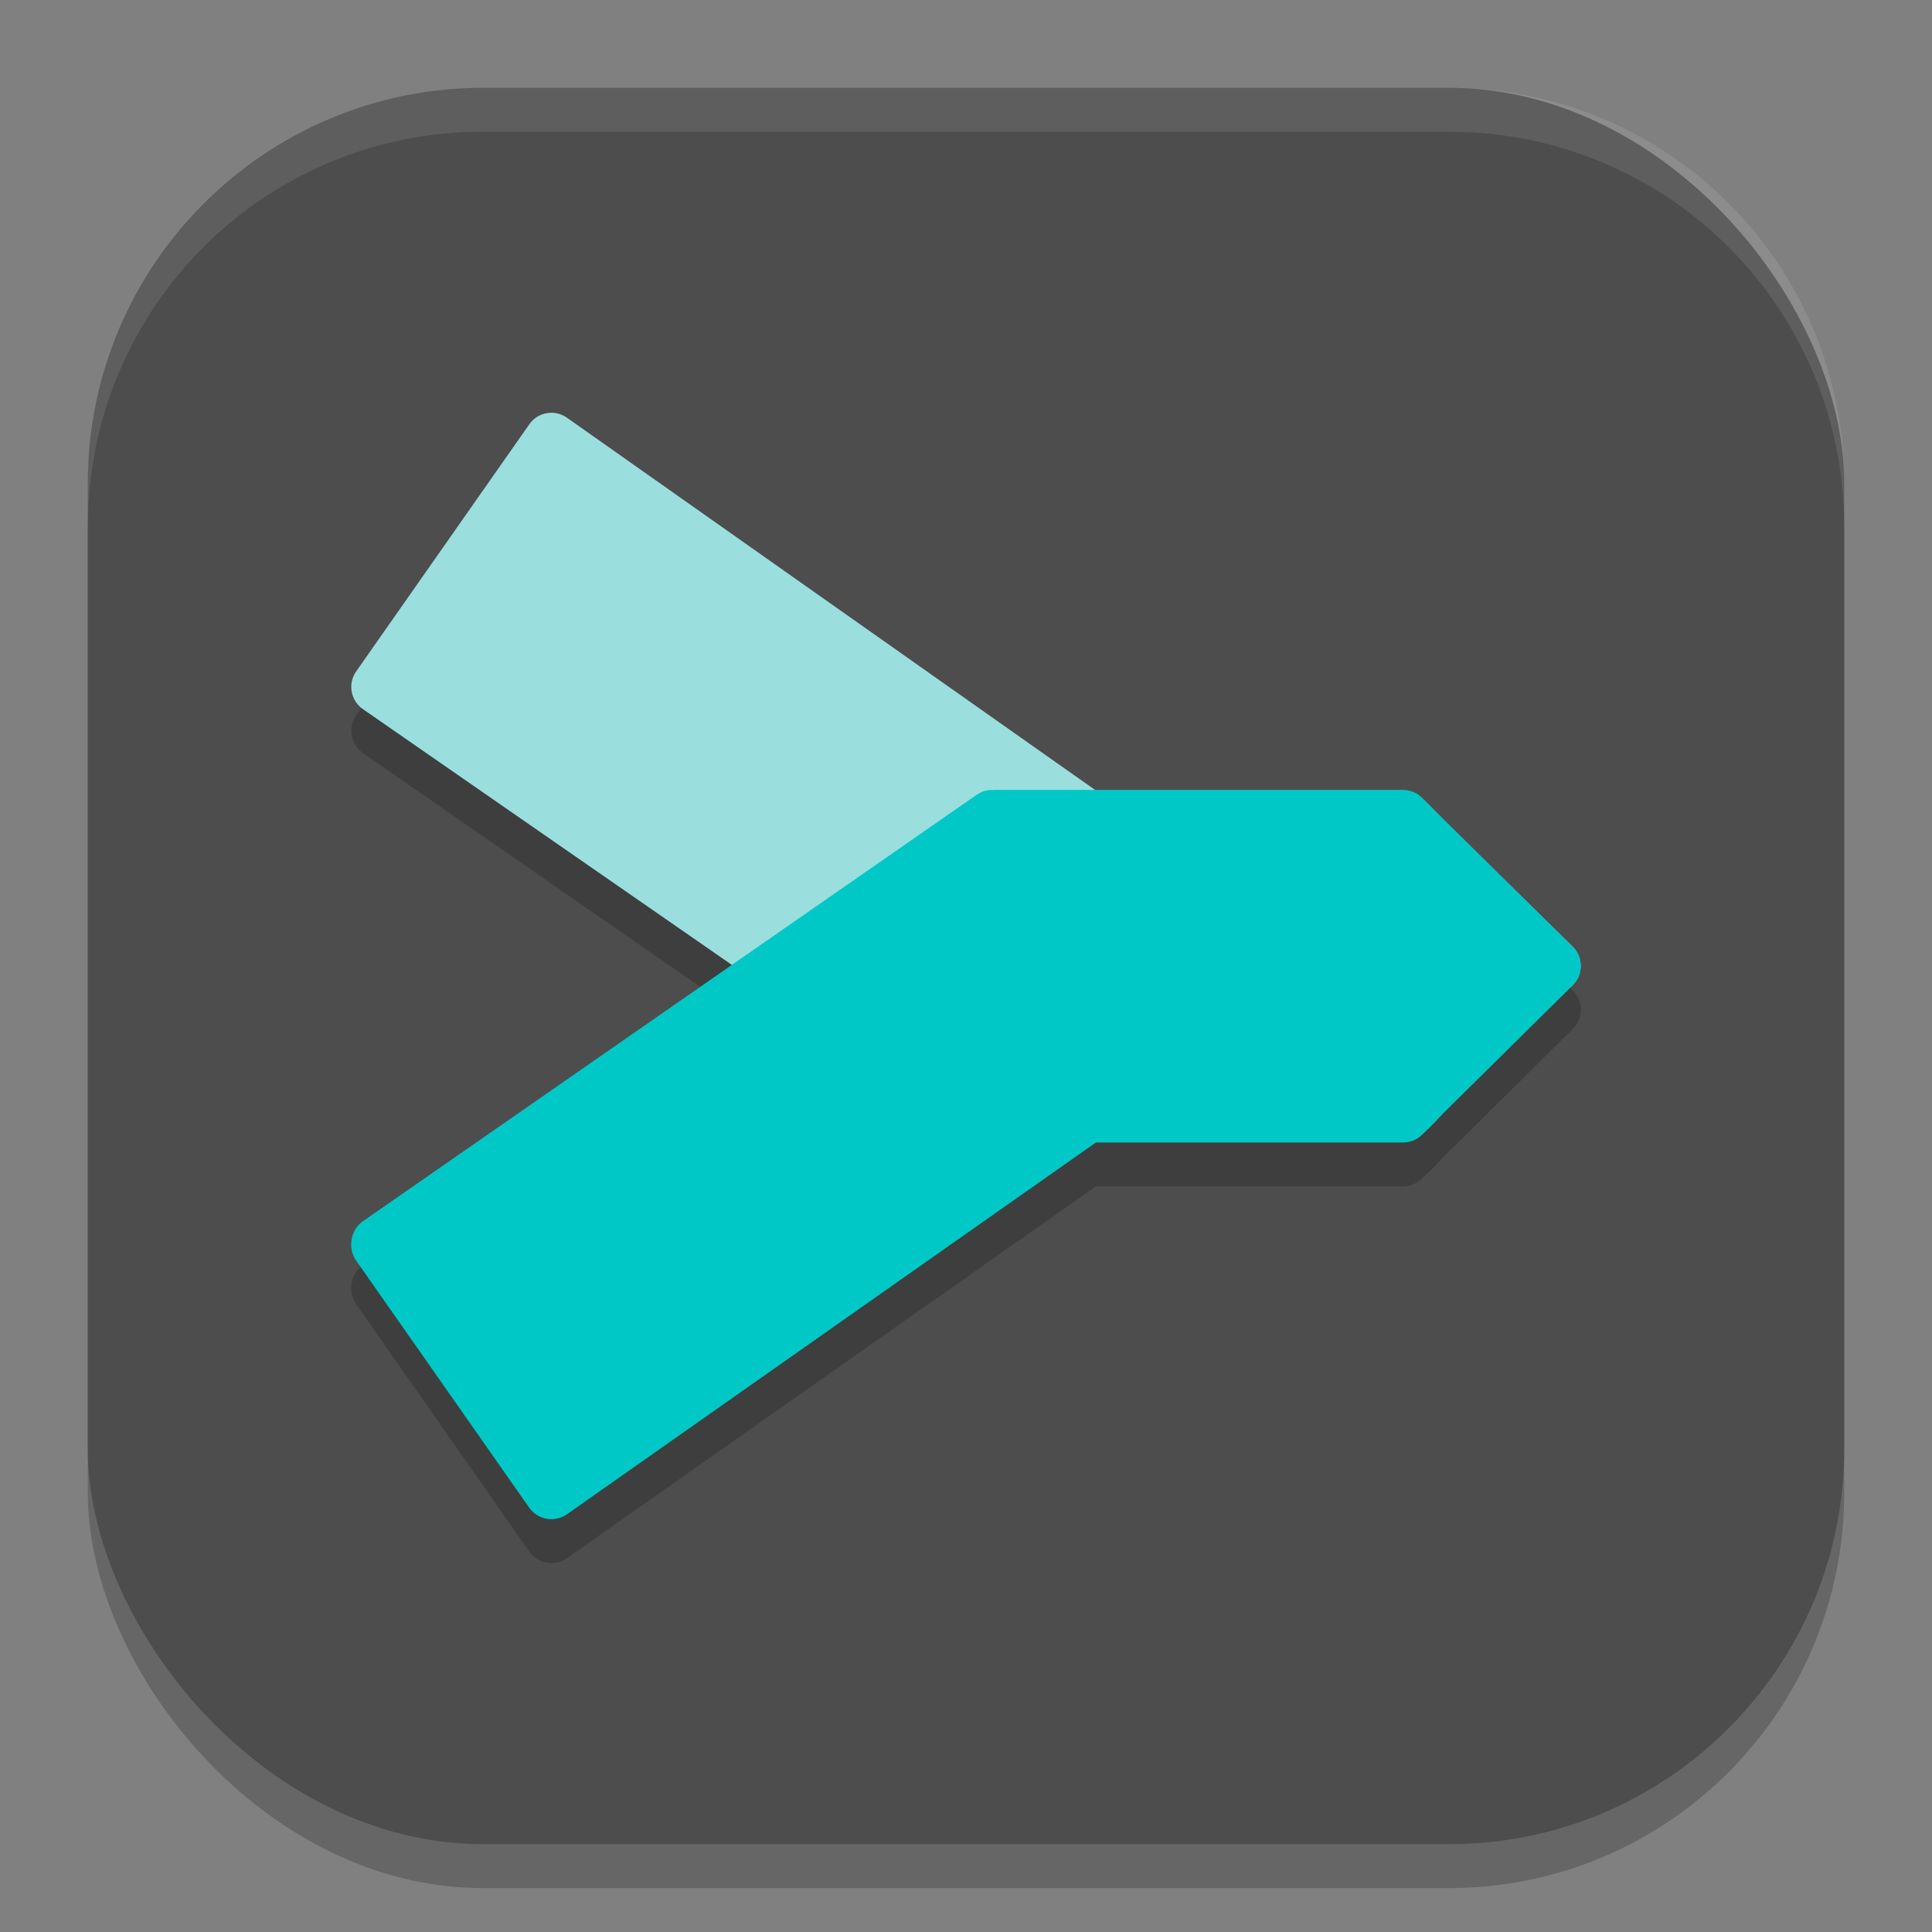 <?xml version="1.0" encoding="UTF-8" standalone="no"?>
<!-- Created with Inkscape (http://www.inkscape.org/) -->

<svg
   width="22"
   height="22"
   viewBox="0 0 22 22"
   version="1.1"
   id="svg5"
   inkscape:version="1.3.2 (091e20ef0f, 2023-11-25, custom)"
   sodipodi:docname="sublime-merge.svg"
   xmlns:inkscape="http://www.inkscape.org/namespaces/inkscape"
   xmlns:sodipodi="http://sodipodi.sourceforge.net/DTD/sodipodi-0.dtd"
   xmlns="http://www.w3.org/2000/svg"
   xmlns:svg="http://www.w3.org/2000/svg">
  <rect x="0" y="0" width="22" height="22" fill="#808080" stroke="none"/>
  <sodipodi:namedview
     id="namedview7"
     pagecolor="#ffffff"
     bordercolor="#000000"
     borderopacity="0.25"
     inkscape:showpageshadow="2"
     inkscape:pageopacity="0.0"
     inkscape:pagecheckerboard="0"
     inkscape:deskcolor="#d1d1d1"
     inkscape:document-units="px"
     showgrid="false"
     inkscape:zoom="37.363636"
     inkscape:cx="11"
     inkscape:cy="11"
     inkscape:window-width="1920"
     inkscape:window-height="1008"
     inkscape:window-x="0"
     inkscape:window-y="0"
     inkscape:window-maximized="1"
     inkscape:current-layer="svg5" />
  <defs
     id="defs2" />
  <rect
     style="opacity:0.2;fill:#000000;stroke-width:1.429;stroke-linecap:square"
     id="rect234"
     width="20"
     height="20"
     x="1"
     y="1.5"
     ry="4.5" />
  <rect
     style="fill:#4d4d4d;fill-opacity:1;stroke-width:1.429;stroke-linecap:square"
     id="rect396"
     width="20"
     height="20"
     x="1"
     y="1"
     ry="4.5" />
  <path
     style="opacity:0.2;fill-rule:evenodd"
     d="m 6.225,5.205 c -0.078,0.014 -0.15,0.057 -0.198,0.127 l -1.971,2.813 c -0.098,0.139 -0.064,0.331 0.075,0.429 l 4.203,2.913 2.786,-1.936 c 0.06,-0.042 0.131,-0.06 0.199,-0.055 l 0.002,-0.002 h 1.148 L 6.455,5.256 C 6.386,5.207 6.302,5.191 6.225,5.205 Z m 11.686,6.077 c 0.084,0.083 0.106,0.204 0.072,0.311 0.034,-0.107 0.013,-0.227 -0.072,-0.311 z"
     id="path3" />
  <path
     style="fill:#9adede;fill-rule:evenodd"
     d="m 6.225,4.705 c -0.078,0.014 -0.15,0.057 -0.198,0.127 l -1.971,2.813 c -0.098,0.139 -0.064,0.331 0.075,0.429 l 4.563,3.163 2.426,-1.686 c 0.06,-0.042 0.131,-0.06 0.199,-0.055 l 0.002,-0.002 h 4.655 c 0.083,0 0.159,0.034 0.215,0.088 0.007,0.006 0.07,0.067 0.163,0.167 v -0.003 l 1.522,1.503 0.033,-0.032 c 0.12,-0.12 0.121,-0.317 0,-0.436 L 16.428,9.327 c -0.129,-0.14 -0.222,-0.224 -0.23,-0.232 -0.056,-0.057 -0.134,-0.092 -0.221,-0.092 H 12.481 L 6.455,4.756 C 6.386,4.707 6.302,4.691 6.225,4.705 Z"
     id="path4" />
  <path
     id="path5"
     style="opacity:0.2;fill:#000000;fill-rule:evenodd"
     d="m 11.32,9.494 v 0.002 c -0.068,-0.005 -0.139,0.012 -0.199,0.055 L 4.131,14.408 c -0.139,0.098 -0.172,0.306 -0.074,0.445 l 1.969,2.814 c 0.097,0.139 0.291,0.174 0.43,0.076 l 6.023,-4.234 h 3.498 c 0.086,0 0.165,-0.036 0.221,-0.094 0.008,-0.009 0.108,-0.097 0.242,-0.244 l 1.471,-1.455 c 0.12,-0.12 0.121,-0.314 0,-0.434 l -1.557,-1.537 v 0.004 C 16.261,9.649 16.198,9.588 16.192,9.582 16.136,9.528 16.06,9.494 15.977,9.494 Z" />
  <path
     style="fill:#00c8c6;fill-rule:evenodd"
     d="m 11.32,8.997 0.001,-0.002 h 4.656 c 0.083,0 0.159,0.033 0.215,0.088 0.007,0.006 0.07,0.066 0.163,0.167 v -0.003 l 1.556,1.536 c 0.121,0.119 0.12,0.315 0,0.435 l -1.471,1.454 c -0.134,0.147 -0.234,0.236 -0.242,0.245 -0.056,0.057 -0.134,0.093 -0.22,0.093 H 12.479 L 6.455,17.244 C 6.316,17.341 6.124,17.307 6.026,17.168 l -1.971,-2.814 c -0.098,-0.139 -0.064,-0.348 0.075,-0.446 L 11.121,9.051 c 0.06,-0.042 0.131,-0.06 0.199,-0.054 z"
     id="path6" />
  <path
     id="path1040"
     style="opacity:0.1;fill:#ffffff;stroke-width:4;stroke-linecap:square"
     d="M 5.5,1 C 3.007,1 1,3.007 1,5.5 V 6 C 1,3.507 3.007,1.5 5.5,1.5 h 11 C 18.993,1.5 21,3.507 21,6 V 5.5 C 21,3.007 18.993,1 16.5,1 Z" />
</svg>
